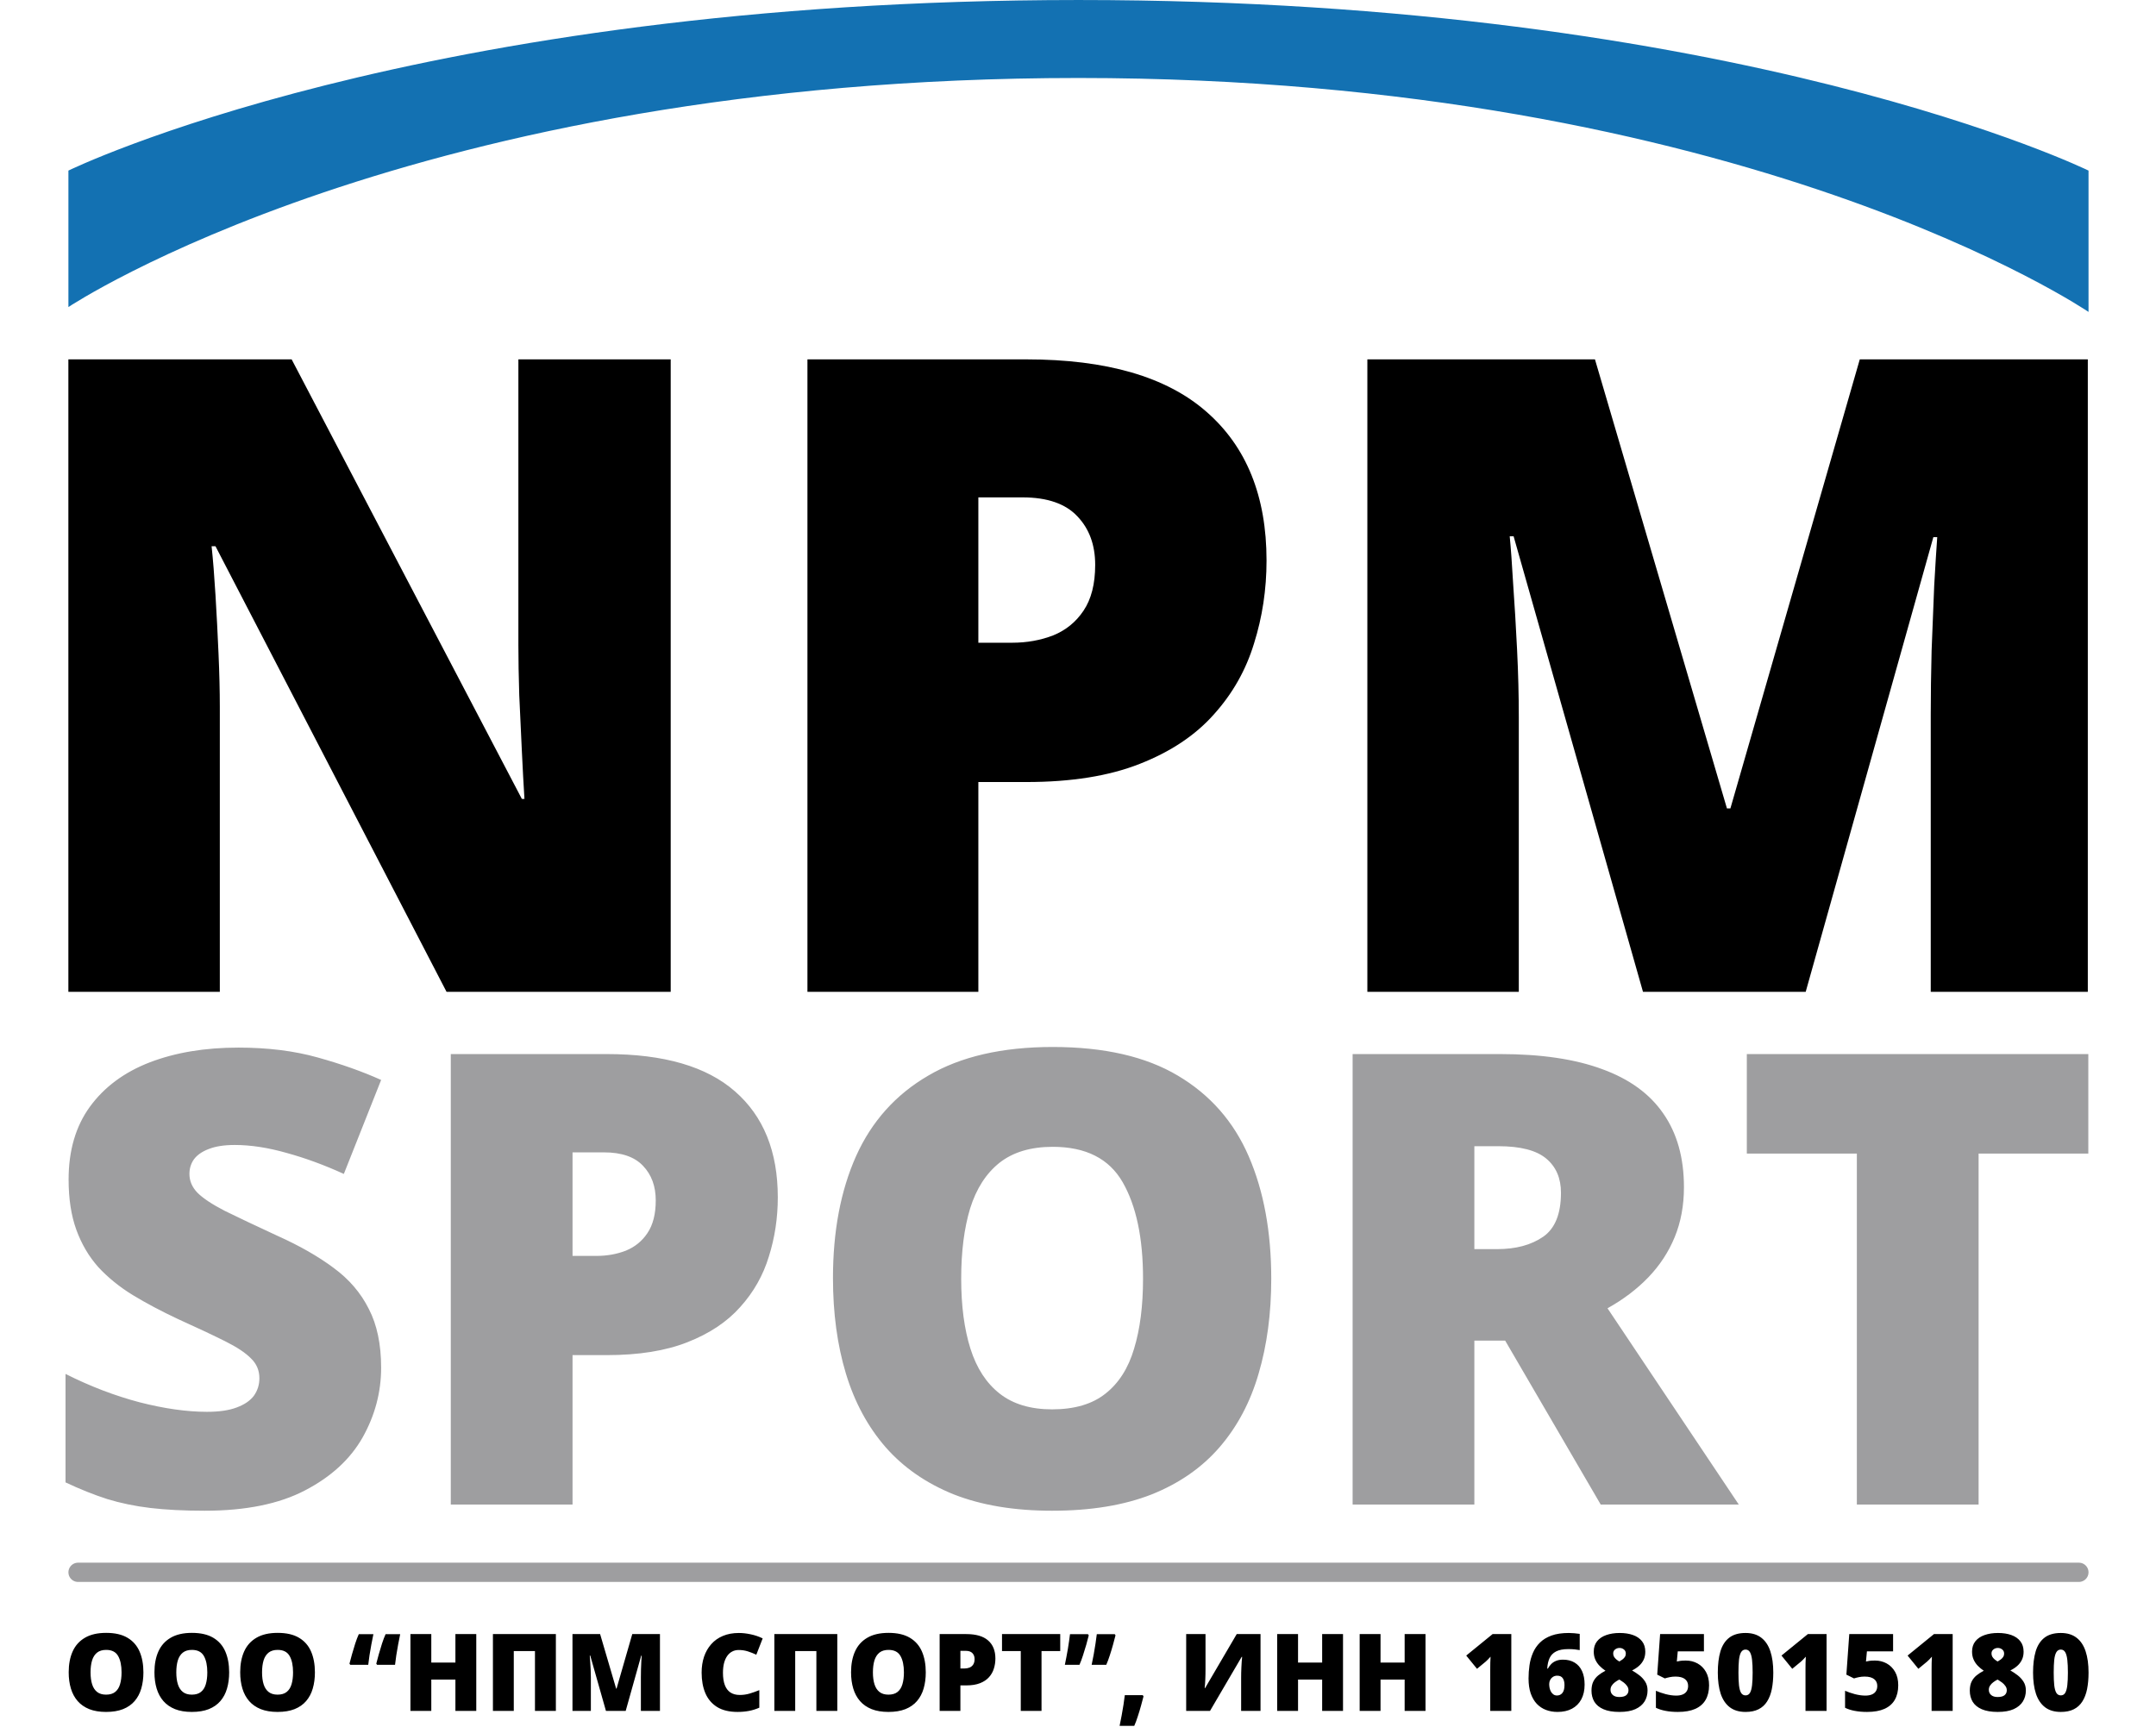 <?xml version="1.0" encoding="UTF-8"?> <svg xmlns="http://www.w3.org/2000/svg" width="9034" height="7239" viewBox="0 0 9034 7239" fill="none"><path d="M2810.35 4156.94H1871.15L902.952 2289.43H886.634C892.678 2346.24 898.117 2414.54 902.952 2494.31C907.787 2574.09 912.018 2655.68 915.644 2739.08C919.27 2821.28 921.083 2895.61 921.083 2962.1V4156.94H286.493V1506.17H1222.06L2186.64 3348.29H2197.52C2193.89 3290.27 2190.26 3223.18 2186.64 3147.03C2183.01 3069.67 2179.38 2991.71 2175.76 2913.14C2173.34 2834.57 2172.13 2765.07 2172.13 2704.63V1506.17H2810.35V4156.94ZM4300.73 1506.17C4636.76 1506.17 4888.18 1579.29 5054.98 1725.55C5223 1871.81 5307.01 2079.71 5307.01 2349.26C5307.01 2470.14 5289.48 2586.18 5254.42 2697.38C5220.58 2808.59 5164.37 2907.7 5085.81 2994.73C5008.45 3081.76 4905.1 3150.66 4775.76 3201.43C4647.64 3252.19 4489.29 3277.58 4300.73 3277.58H4099.47V4156.94H3383.29V1506.17H4300.73ZM4284.41 2084.55H4099.47V2693.75H4240.89C4302.54 2693.75 4359.96 2683.48 4413.14 2662.93C4466.32 2641.17 4508.63 2606.73 4540.06 2559.58C4572.69 2511.23 4589.01 2447.17 4589.01 2367.39C4589.01 2283.99 4564.23 2216.3 4514.67 2164.33C4465.12 2111.14 4388.36 2084.55 4284.41 2084.55ZM6884.41 4156.94L6342.29 2247.73H6325.97C6330.81 2297.29 6335.64 2364.37 6340.48 2448.98C6346.52 2533.6 6351.96 2624.86 6356.8 2722.76C6361.63 2820.67 6364.05 2914.95 6364.05 3005.61V4156.94H5729.46V1506.17H6683.16L7236.16 3388.18H7250.66L7792.78 1506.17H8748.29V4156.94H8090.13V2994.73C8090.13 2911.33 8091.34 2821.88 8093.76 2726.39C8097.39 2629.69 8101.01 2539.04 8104.64 2454.42C8109.47 2368.6 8113.7 2300.91 8117.33 2251.36H8101.01L7566.14 4156.94H6884.41Z" fill="black"></path><path d="M1597.01 5732.42C1597.01 5834.87 1571.19 5932.16 1519.53 6024.29C1467.87 6115.55 1387.37 6189.59 1278.02 6246.42C1169.54 6303.24 1029.2 6331.65 857.008 6331.65C770.911 6331.65 695.145 6327.78 629.711 6320.03C565.138 6312.28 504.87 6299.8 448.907 6282.58C392.943 6264.5 334.828 6241.25 274.56 6212.84V5758.25C377.015 5809.9 480.332 5849.51 584.51 5877.06C688.688 5903.75 782.964 5917.09 867.34 5917.09C918.137 5917.09 959.464 5911.07 991.32 5899.01C1024.04 5886.96 1048.14 5870.6 1063.64 5849.94C1079.14 5828.41 1086.89 5803.88 1086.89 5776.33C1086.89 5743.61 1075.26 5716.06 1052.02 5693.67C1029.63 5670.43 993.472 5646.32 943.536 5621.35C893.599 5596.38 827.735 5565.39 745.942 5528.37C676.204 5495.65 612.922 5462.07 556.098 5427.63C500.135 5393.19 451.92 5354.02 411.454 5310.11C371.85 5265.34 341.285 5213.25 319.761 5153.84C298.236 5094.43 287.474 5024.27 287.474 4943.33C287.474 4821.94 317.178 4720.34 376.585 4638.55C436.853 4555.9 520.367 4493.91 627.128 4452.58C734.75 4411.25 858.73 4390.59 999.069 4390.59C1122.19 4390.59 1232.82 4404.36 1330.97 4431.92C1429.99 4459.47 1518.67 4490.89 1597.01 4526.19L1440.75 4920.09C1359.82 4883.07 1280.18 4853.79 1201.83 4832.27C1123.48 4809.88 1050.73 4798.69 983.571 4798.69C939.661 4798.69 903.501 4804.29 875.088 4815.48C847.537 4825.81 826.874 4840.02 813.098 4858.1C800.184 4876.18 793.726 4896.84 793.726 4920.09C793.726 4949.36 804.919 4975.62 827.304 4998.87C850.551 5022.11 888.864 5047.51 942.244 5075.06C996.486 5101.75 1070.1 5136.62 1163.08 5179.67C1255.21 5221 1333.56 5265.77 1398.13 5313.98C1462.7 5361.34 1511.78 5418.59 1545.36 5485.75C1579.8 5552.04 1597.01 5634.26 1597.01 5732.42ZM2542.36 4417.71C2781.71 4417.71 2960.8 4469.8 3079.61 4573.98C3199.29 4678.15 3259.12 4826.24 3259.12 5018.24C3259.12 5104.34 3246.64 5186.99 3221.67 5266.2C3197.56 5345.41 3157.53 5416.01 3101.57 5478C3046.46 5539.99 2972.85 5589.06 2880.73 5625.22C2789.46 5661.39 2676.68 5679.47 2542.36 5679.47H2399.01V6305.82H1888.88V4417.71H2542.36ZM2530.74 4829.69H2399.01V5263.62H2499.75C2543.65 5263.62 2584.55 5256.3 2622.43 5241.66C2660.32 5226.16 2690.45 5201.63 2712.84 5168.05C2736.08 5133.61 2747.71 5087.98 2747.71 5031.15C2747.71 4971.75 2730.06 4923.53 2694.76 4886.51C2659.46 4848.63 2604.78 4829.69 2530.74 4829.69ZM5326.75 5359.18C5326.75 5504.69 5309.1 5637.28 5273.8 5756.95C5239.36 5875.77 5185.12 5978.22 5111.08 6064.32C5037.03 6150.42 4941.9 6216.71 4825.66 6263.21C4709.43 6308.84 4570.39 6331.65 4408.52 6331.65C4250.1 6331.65 4112.78 6308.84 3996.55 6263.21C3881.18 6216.71 3786.04 6150.85 3711.13 6065.61C3636.23 5979.52 3580.7 5876.63 3544.54 5756.95C3508.38 5637.28 3490.29 5503.83 3490.29 5356.6C3490.29 5160.3 3522.58 4989.83 3587.15 4845.18C3652.59 4699.68 3753.32 4587.32 3889.36 4508.11C4025.39 4428.04 4199.31 4388.01 4411.11 4388.01C4626.35 4388.01 4801.13 4428.04 4935.44 4508.11C5070.61 4588.18 5169.62 4700.97 5232.47 4846.47C5295.33 4991.98 5326.75 5162.88 5326.75 5359.18ZM4027.54 5359.18C4027.54 5472.83 4040.46 5570.55 4066.29 5652.35C4092.12 5734.14 4133.01 5796.99 4188.97 5840.9C4244.94 5884.81 4318.12 5906.76 4408.52 5906.76C4502.37 5906.76 4576.84 5884.81 4631.95 5840.9C4687.91 5796.99 4727.94 5734.14 4752.05 5652.35C4777.02 5570.55 4789.5 5472.83 4789.5 5359.18C4789.5 5188.71 4761.09 5053.97 4704.27 4954.96C4647.44 4855.95 4549.72 4806.44 4411.11 4806.44C4318.98 4806.44 4244.51 4828.82 4187.68 4873.6C4131.72 4918.37 4090.82 4982.08 4064.99 5064.73C4040.03 5147.38 4027.54 5245.54 4027.54 5359.18ZM6286.31 4417.71C6457.64 4417.71 6600.13 4438.8 6713.78 4480.99C6827.43 4522.32 6912.66 4584.31 6969.49 4666.96C7027.17 4749.61 7056.02 4852.5 7056.02 4975.62C7056.02 5052.25 7043.1 5121.99 7017.27 5184.84C6991.44 5247.69 6954.42 5304.08 6906.21 5354.02C6858.85 5403.09 6802.03 5446.14 6735.73 5483.16L7285.9 6305.82H6707.32L6306.97 5618.77H6177.82V6305.82H5667.7V4417.71H6286.31ZM6278.56 4803.86H6177.82V5235.2H6273.39C6351.74 5235.2 6415.88 5217.98 6465.82 5183.55C6515.76 5149.11 6540.72 5087.55 6540.72 4998.87C6540.72 4937.74 6520.06 4889.95 6478.73 4855.51C6437.41 4821.08 6370.68 4803.86 6278.56 4803.86ZM8290.65 6305.82H7780.53V4834.85H7319.47V4417.71H8750.41V4834.85H8290.65V6305.82Z" fill="#9E9EA0"></path><path d="M600.917 7009.09C600.917 7033.9 597.908 7056.5 591.891 7076.91C586.02 7097.16 576.773 7114.63 564.15 7129.3C551.527 7143.98 535.309 7155.28 515.494 7163.21C495.679 7170.99 471.975 7174.88 444.381 7174.88C417.375 7174.88 393.964 7170.99 374.149 7163.21C354.481 7155.28 338.263 7144.06 325.493 7129.52C312.724 7114.85 303.257 7097.31 297.092 7076.91C290.927 7056.5 287.845 7033.75 287.845 7008.65C287.845 6975.19 293.349 6946.13 304.357 6921.47C315.512 6896.66 332.685 6877.51 355.876 6864.01C379.066 6850.36 408.715 6843.53 444.822 6843.53C481.515 6843.53 511.311 6850.36 534.208 6864.01C557.252 6877.66 574.131 6896.89 584.845 6921.69C595.56 6946.5 600.917 6975.63 600.917 7009.09ZM379.433 7009.09C379.433 7028.47 381.635 7045.13 386.038 7059.07C390.441 7073.02 397.413 7083.73 406.953 7091.22C416.494 7098.7 428.97 7102.44 444.381 7102.44C460.38 7102.44 473.076 7098.7 482.469 7091.22C492.01 7083.73 498.835 7073.02 502.945 7059.07C507.201 7045.13 509.329 7028.47 509.329 7009.09C509.329 6980.03 504.486 6957.06 494.799 6940.18C485.111 6923.3 468.452 6914.87 444.822 6914.87C429.117 6914.87 416.421 6918.68 406.733 6926.31C397.193 6933.95 390.221 6944.81 385.818 6958.9C381.561 6972.99 379.433 6989.72 379.433 7009.09ZM960.224 7009.09C960.224 7033.9 957.215 7056.5 951.197 7076.91C945.326 7097.16 936.079 7114.63 923.456 7129.3C910.834 7143.98 894.615 7155.28 874.8 7163.21C854.986 7170.99 831.281 7174.88 803.688 7174.88C776.681 7174.88 753.27 7170.99 733.455 7163.21C713.788 7155.28 697.569 7144.06 684.799 7129.52C672.03 7114.85 662.563 7097.31 656.398 7076.91C650.234 7056.5 647.152 7033.75 647.152 7008.65C647.152 6975.19 652.656 6946.13 663.664 6921.47C674.819 6896.66 691.991 6877.51 715.182 6864.01C738.372 6850.36 768.021 6843.53 804.128 6843.53C840.822 6843.53 870.617 6850.36 893.514 6864.01C916.558 6877.66 933.437 6896.89 944.152 6921.69C954.866 6946.5 960.224 6975.63 960.224 7009.09ZM738.739 7009.09C738.739 7028.47 740.941 7045.13 745.344 7059.07C749.748 7073.02 756.719 7083.73 766.26 7091.22C775.8 7098.7 788.276 7102.44 803.688 7102.44C819.686 7102.44 832.382 7098.7 841.776 7091.22C851.316 7083.73 858.141 7073.02 862.251 7059.07C866.507 7045.13 868.636 7028.47 868.636 7009.09C868.636 6980.03 863.792 6957.06 854.105 6940.18C844.418 6923.3 827.759 6914.87 804.128 6914.87C788.423 6914.87 775.727 6918.68 766.04 6926.31C756.499 6933.95 749.527 6944.81 745.124 6958.9C740.868 6972.99 738.739 6989.72 738.739 7009.09ZM1319.53 7009.09C1319.53 7033.9 1316.52 7056.5 1310.5 7076.91C1304.63 7097.16 1295.39 7114.63 1282.76 7129.3C1270.14 7143.98 1253.92 7155.28 1234.11 7163.21C1214.29 7170.99 1190.59 7174.88 1162.99 7174.88C1135.99 7174.88 1112.58 7170.99 1092.76 7163.21C1073.09 7155.28 1056.88 7144.06 1044.11 7129.52C1031.34 7114.85 1021.87 7097.31 1015.7 7076.91C1009.54 7056.5 1006.46 7033.75 1006.46 7008.65C1006.46 6975.19 1011.96 6946.13 1022.97 6921.47C1034.12 6896.66 1051.3 6877.51 1074.49 6864.01C1097.68 6850.36 1127.33 6843.53 1163.43 6843.53C1200.13 6843.53 1229.92 6850.36 1252.82 6864.01C1275.86 6877.66 1292.74 6896.89 1303.46 6921.69C1314.17 6946.5 1319.53 6975.63 1319.53 7009.09ZM1098.05 7009.09C1098.05 7028.47 1100.25 7045.13 1104.65 7059.07C1109.05 7073.02 1116.03 7083.73 1125.57 7091.22C1135.11 7098.7 1147.58 7102.44 1162.99 7102.44C1178.99 7102.44 1191.69 7098.7 1201.08 7091.22C1210.62 7083.73 1217.45 7073.02 1221.56 7059.07C1225.81 7045.13 1227.94 7028.47 1227.94 7009.09C1227.94 6980.03 1223.1 6957.06 1213.41 6940.18C1203.72 6923.3 1187.07 6914.87 1163.43 6914.87C1147.73 6914.87 1135.03 6918.68 1125.35 6926.31C1115.81 6933.95 1108.83 6944.81 1104.43 6958.9C1100.17 6972.99 1098.05 6989.72 1098.05 7009.09ZM1676.85 6849.04C1674.07 6862.69 1671.2 6877.14 1668.27 6892.41C1665.48 6907.67 1662.91 6922.64 1660.56 6937.32C1658.36 6952 1656.6 6965.36 1655.28 6977.39H1579.98L1576.68 6972.55C1579.47 6961.69 1582.92 6948.77 1587.03 6933.8C1591.28 6918.68 1595.83 6903.56 1600.68 6888.45C1605.67 6873.18 1610.66 6860.04 1615.65 6849.04H1676.85ZM1564.57 6849.04C1561.78 6862.69 1558.92 6877.14 1555.99 6892.41C1553.2 6907.67 1550.63 6922.64 1548.28 6937.32C1546.08 6952 1544.32 6965.36 1543 6977.39H1467.7L1464.4 6972.55C1467.19 6961.69 1470.64 6948.77 1474.74 6933.8C1479 6918.68 1483.55 6903.56 1488.4 6888.45C1493.39 6873.18 1498.38 6860.04 1503.37 6849.04H1564.57ZM1995.65 7170.47H1908.25V7039.26H1807.19V7170.47H1719.79V6848.6H1807.19V6967.92H1908.25V6848.6H1995.65V7170.47ZM2065.44 7170.47V6848.6H2329.2V7170.47H2241.57V6919.71H2152.85V7170.47H2065.44ZM2539.01 7170.47L2473.18 6938.64H2471.2C2471.79 6944.66 2472.38 6952.81 2472.96 6963.08C2473.7 6973.36 2474.36 6984.44 2474.95 6996.33C2475.53 7008.21 2475.83 7019.66 2475.83 7030.67V7170.47H2398.77V6848.6H2514.58L2581.73 7077.13H2583.49L2649.32 6848.6H2765.34V7170.47H2685.42V7029.35C2685.42 7019.22 2685.57 7008.36 2685.86 6996.77C2686.3 6985.02 2686.74 6974.02 2687.18 6963.74C2687.77 6953.32 2688.28 6945.1 2688.72 6939.08H2686.74L2621.79 7170.47H2539.01ZM3095.15 6915.31C3084.87 6915.31 3075.7 6917.51 3067.63 6921.91C3059.55 6926.17 3052.65 6932.4 3046.93 6940.62C3041.21 6948.84 3036.8 6958.9 3033.72 6970.79C3030.78 6982.53 3029.32 6995.89 3029.32 7010.86C3029.32 7031.11 3031.89 7048.14 3037.02 7061.93C3042.16 7075.73 3049.94 7086.15 3060.36 7093.2C3070.93 7100.24 3084.14 7103.77 3099.99 7103.77C3114.37 7103.77 3128.17 7101.78 3141.38 7097.82C3154.74 7093.86 3168.17 7089.09 3181.67 7083.51V7157.04C3167.43 7163.36 3152.83 7167.91 3137.86 7170.69C3123.03 7173.48 3107.25 7174.88 3090.52 7174.88C3055.59 7174.88 3026.97 7167.98 3004.66 7154.18C2982.5 7140.24 2966.13 7120.94 2955.56 7096.28C2945.14 7071.62 2939.93 7043 2939.93 7010.42C2939.93 6986.05 2943.31 6963.74 2950.06 6943.49C2956.96 6923.23 2967.01 6905.69 2980.22 6890.87C2993.43 6875.9 3009.72 6864.37 3029.1 6856.3C3048.62 6848.08 3070.93 6843.97 3096.03 6843.97C3111.58 6843.97 3127.95 6845.81 3145.12 6849.48C3162.44 6853 3179.32 6858.72 3195.76 6866.65L3169.12 6935.12C3157.38 6929.54 3145.49 6924.85 3133.45 6921.03C3121.42 6917.21 3108.65 6915.31 3095.15 6915.31ZM3244.64 7170.47V6848.6H3508.39V7170.47H3420.77V6919.71H3332.04V7170.47H3244.64ZM3879.15 7009.09C3879.15 7033.9 3876.14 7056.5 3870.12 7076.91C3864.25 7097.16 3855 7114.63 3842.38 7129.3C3829.76 7143.98 3813.54 7155.28 3793.72 7163.21C3773.91 7170.99 3750.2 7174.88 3722.61 7174.88C3695.6 7174.88 3672.19 7170.99 3652.38 7163.21C3632.71 7155.28 3616.49 7144.06 3603.72 7129.52C3590.95 7114.85 3581.49 7097.31 3575.32 7076.91C3569.16 7056.5 3566.07 7033.75 3566.07 7008.65C3566.07 6975.19 3571.58 6946.13 3582.59 6921.47C3593.74 6896.66 3610.91 6877.51 3634.11 6864.01C3657.3 6850.36 3686.94 6843.53 3723.05 6843.53C3759.75 6843.53 3789.54 6850.36 3812.44 6864.01C3835.48 6877.66 3852.36 6896.89 3863.08 6921.69C3873.79 6946.5 3879.15 6975.63 3879.15 7009.09ZM3657.66 7009.09C3657.66 7028.47 3659.86 7045.13 3664.27 7059.07C3668.67 7073.02 3675.64 7083.73 3685.18 7091.22C3694.72 7098.7 3707.2 7102.44 3722.61 7102.44C3738.61 7102.44 3751.31 7098.7 3760.7 7091.22C3770.24 7083.73 3777.06 7073.02 3781.17 7059.07C3785.43 7045.13 3787.56 7028.47 3787.56 7009.09C3787.56 6980.03 3782.72 6957.06 3773.03 6940.18C3763.34 6923.3 3746.68 6914.87 3723.05 6914.87C3707.35 6914.87 3694.65 6918.68 3684.96 6926.31C3675.42 6933.95 3668.45 6944.81 3664.05 6958.9C3659.79 6972.99 3657.66 6989.72 3657.66 7009.09ZM4048.67 6848.6C4089.48 6848.6 4120.01 6857.48 4140.26 6875.24C4160.66 6893 4170.86 6918.24 4170.86 6950.97C4170.86 6965.65 4168.74 6979.74 4164.48 6993.24C4160.37 7006.75 4153.54 7018.78 4144 7029.35C4134.61 7039.92 4122.06 7048.28 4106.36 7054.45C4090.8 7060.61 4071.57 7063.7 4048.67 7063.7H4024.23V7170.47H3937.27V6848.6H4048.67ZM4046.69 6918.83H4024.23V6992.8H4041.41C4048.89 6992.8 4055.86 6991.56 4062.32 6989.06C4068.78 6986.42 4073.92 6982.24 4077.73 6976.51C4081.7 6970.64 4083.68 6962.86 4083.68 6953.17C4083.68 6943.05 4080.67 6934.83 4074.65 6928.52C4068.63 6922.06 4059.31 6918.83 4046.69 6918.83ZM4364.17 7170.47H4277.2V6919.71H4198.6V6848.6H4442.54V6919.71H4364.17V7170.47ZM4671.07 6849.04L4674.16 6853.88C4671.51 6864.74 4668.07 6877.73 4663.81 6892.85C4659.7 6907.82 4655.15 6922.86 4650.16 6937.98C4645.31 6953.1 4640.4 6966.24 4635.41 6977.39H4574.2C4577.14 6963.74 4580 6949.28 4582.79 6934.02C4585.58 6918.75 4588.07 6903.78 4590.27 6889.11C4592.62 6874.43 4594.46 6861.07 4595.78 6849.04H4671.07ZM4558.79 6849.04L4562.09 6853.88C4559.45 6864.74 4556 6877.73 4551.75 6892.85C4547.49 6907.82 4542.87 6922.86 4537.88 6937.98C4533.03 6953.1 4528.11 6966.24 4523.12 6977.39H4461.92C4464.12 6967.12 4466.25 6956.4 4468.3 6945.25C4470.51 6933.95 4472.56 6922.64 4474.47 6911.34C4476.38 6900.04 4478.06 6889.11 4479.53 6878.54C4481.15 6867.82 4482.47 6857.99 4483.49 6849.04H4558.79ZM4788.42 7104.65L4791.5 7109.71C4788.86 7120.42 4785.41 7133.34 4781.16 7148.46C4777.05 7163.43 4772.5 7178.47 4767.51 7193.59C4762.66 7208.86 4757.74 7222.07 4752.75 7233.22H4691.33C4694.26 7219.42 4697.13 7204.89 4699.92 7189.63C4702.7 7174.36 4705.27 7159.39 4707.62 7144.72C4709.97 7130.04 4711.8 7116.68 4713.13 7104.65H4788.42ZM4970.28 6848.6H5051.3V6995.89C5051.3 7002.49 5051.22 7009.46 5051.08 7016.8C5050.93 7023.99 5050.71 7031.11 5050.41 7038.16C5050.12 7045.2 5049.75 7051.88 5049.31 7058.19C5048.87 7064.5 5048.36 7070.08 5047.77 7074.92H5049.53L5182.07 6848.6H5281.81V7170.47H5200.57V7031.11C5200.57 7025.09 5200.64 7018.27 5200.79 7010.64C5201.08 7003 5201.37 6995.15 5201.67 6987.08C5202.11 6979.01 5202.55 6971.23 5202.99 6963.74C5203.58 6956.26 5204.16 6949.72 5204.75 6944.15H5202.77L5070.23 7170.47H4970.28V6848.6ZM5627.46 7170.47H5540.06V7039.26H5439V7170.47H5351.6V6848.6H5439V6967.92H5540.06V6848.6H5627.46V7170.47ZM5973.12 7170.47H5885.71V7039.26H5784.66V7170.47H5697.25V6848.6H5784.66V6967.92H5885.71V6848.6H5973.12V7170.47ZM6332.65 7170.47H6244.36V7011.3C6244.36 7008.36 6244.36 7003 6244.36 6995.22C6244.36 6987.3 6244.43 6978.57 6244.58 6969.03C6244.87 6959.48 6245.24 6950.9 6245.68 6943.27C6241.87 6947.82 6238.27 6951.71 6234.89 6954.93C6231.66 6958.16 6228.51 6961.17 6225.43 6963.96L6188.88 6994.12L6143.75 6938.64L6254.27 6848.6H6332.65V7170.47ZM6404.86 7034.41C6404.86 7015.92 6406.18 6997.57 6408.82 6979.37C6411.46 6961.03 6416.23 6943.78 6423.13 6927.63C6430.03 6911.34 6439.79 6896.96 6452.41 6884.48C6465.04 6871.86 6481.26 6861.95 6501.07 6854.76C6520.89 6847.57 6545.03 6843.97 6573.5 6843.97C6579.82 6843.97 6587.52 6844.34 6596.62 6845.07C6605.72 6845.81 6613.28 6846.69 6619.3 6847.72V6915.75C6613.28 6914.57 6606.53 6913.62 6599.04 6912.88C6591.56 6912 6582.38 6911.56 6571.52 6911.56C6549.8 6911.56 6532.63 6914.87 6520 6921.47C6507.53 6927.93 6498.5 6937.25 6492.92 6949.43C6487.35 6961.61 6484.12 6976.22 6483.24 6993.24H6485.88C6489.7 6986.2 6494.32 6979.89 6499.75 6974.31C6505.33 6968.58 6512.15 6964.11 6520.22 6960.88C6528.3 6957.5 6538.06 6955.82 6549.51 6955.82C6568.29 6955.82 6584.44 6959.93 6597.94 6968.14C6611.45 6976.22 6621.79 6988.03 6628.99 7003.59C6636.18 7019.15 6639.77 7038.08 6639.77 7060.39C6639.77 7084.46 6635.15 7105.09 6625.9 7122.26C6616.8 7139.28 6603.74 7152.35 6586.71 7161.45C6569.83 7170.4 6549.65 7174.88 6526.17 7174.88C6508.85 7174.88 6492.78 7172.09 6477.95 7166.51C6463.28 7160.93 6450.43 7152.42 6439.42 7140.97C6428.56 7129.38 6420.05 7114.77 6413.89 7097.16C6407.87 7079.4 6404.86 7058.48 6404.86 7034.41ZM6524.19 7105.97C6533.43 7105.97 6540.92 7102.44 6546.64 7095.4C6552.52 7088.35 6555.45 7077.27 6555.45 7062.15C6555.45 7049.97 6553.03 7040.43 6548.19 7033.53C6543.49 7026.49 6535.78 7022.97 6525.07 7022.97C6517.88 7022.97 6511.79 7024.73 6506.79 7028.25C6501.8 7031.63 6497.99 7035.95 6495.35 7041.24C6492.7 7046.52 6491.38 7052.03 6491.38 7057.75C6491.38 7063.48 6491.97 7069.2 6493.14 7074.92C6494.47 7080.65 6496.45 7085.86 6499.09 7090.56C6501.88 7095.11 6505.33 7098.85 6509.44 7101.78C6513.55 7104.57 6518.46 7105.97 6524.19 7105.97ZM6786.62 6843.97C6807.9 6843.97 6826.55 6846.83 6842.54 6852.56C6858.69 6858.28 6871.31 6867.02 6880.41 6878.76C6889.51 6890.35 6894.06 6904.96 6894.06 6922.57C6894.06 6935.49 6891.64 6946.86 6886.8 6956.7C6882.1 6966.38 6875.57 6974.9 6867.2 6982.24C6858.98 6989.43 6849.44 6995.67 6838.58 7000.95C6848.71 7006.67 6858.76 7013.35 6868.74 7020.98C6878.72 7028.62 6887.02 7037.64 6893.62 7048.06C6900.23 7058.34 6903.53 7070.59 6903.53 7084.83C6903.53 7102 6899.35 7117.42 6890.98 7131.07C6882.61 7144.57 6869.77 7155.28 6852.45 7163.21C6835.13 7170.99 6812.89 7174.88 6785.74 7174.88C6758.59 7174.88 6736.35 7171.14 6719.03 7163.65C6701.71 7156.16 6688.94 7145.74 6680.72 7132.39C6672.65 7118.88 6668.61 7103.32 6668.61 7085.71C6668.61 7070.74 6671.11 7058.12 6676.1 7047.84C6681.24 7037.57 6688.21 7028.84 6697.02 7021.64C6705.82 7014.45 6715.88 7007.99 6727.18 7002.27C6718.22 6996.25 6710.01 6989.43 6702.52 6981.79C6695.03 6974.16 6689.09 6965.43 6684.69 6955.6C6680.28 6945.76 6678.08 6934.61 6678.08 6922.13C6678.08 6904.81 6682.71 6890.35 6691.95 6878.76C6701.2 6867.16 6713.97 6858.5 6730.26 6852.78C6746.7 6846.91 6765.49 6843.97 6786.62 6843.97ZM6748.31 7082.19C6748.31 7091.14 6751.54 7098.41 6758 7103.99C6764.46 7109.56 6773.41 7112.35 6784.86 7112.35C6798.22 7112.35 6807.98 7109.86 6814.14 7104.87C6820.45 7099.73 6823.61 7092.76 6823.61 7083.95C6823.61 7077.35 6821.63 7071.4 6817.67 7066.12C6813.85 7060.69 6809.37 7055.99 6804.24 7052.03C6799.1 7048.06 6794.62 7044.98 6790.81 7042.78L6784.86 7039.26C6778.26 7042.63 6772.16 7046.45 6766.59 7050.71C6761.16 7054.82 6756.75 7059.51 6753.38 7064.8C6750 7069.93 6748.31 7075.73 6748.31 7082.19ZM6786.18 6906.72C6778.99 6906.72 6772.75 6908.85 6767.47 6913.1C6762.18 6917.21 6759.54 6922.86 6759.54 6930.06C6759.54 6934.75 6760.64 6939.16 6762.84 6943.27C6765.19 6947.23 6768.28 6950.9 6772.09 6954.27C6776.05 6957.65 6780.46 6960.73 6785.3 6963.52C6789.56 6961.03 6793.74 6958.31 6797.85 6955.38C6801.96 6952.44 6805.41 6948.92 6808.2 6944.81C6810.99 6940.7 6812.38 6935.78 6812.38 6930.06C6812.38 6922.86 6809.74 6917.21 6804.46 6913.1C6799.32 6908.85 6793.23 6906.72 6786.18 6906.72ZM7064.03 6959.56C7081.93 6959.56 7098.23 6963.59 7112.9 6971.67C7127.58 6979.74 7139.32 6991.48 7148.13 7006.89C7156.94 7022.3 7161.34 7041.09 7161.34 7063.26C7161.34 7087.18 7156.5 7107.51 7146.81 7124.24C7137.27 7140.83 7122.81 7153.45 7103.44 7162.11C7084.21 7170.62 7059.92 7174.88 7030.56 7174.88C7011.92 7174.88 6994.9 7173.41 6979.49 7170.47C6964.22 7167.69 6950.57 7163.36 6938.53 7157.48V7086.15C6949.84 7091.29 6963.41 7095.99 6979.26 7100.24C6995.26 7104.35 7009.94 7106.41 7023.3 7106.41C7034.01 7106.41 7043.11 7104.87 7050.6 7101.78C7058.08 7098.7 7063.73 7094.15 7067.55 7088.13C7071.51 7082.12 7073.49 7074.7 7073.49 7065.9C7073.49 7053.71 7069.09 7044.17 7060.28 7037.28C7051.48 7030.23 7038.12 7026.71 7020.22 7026.71C7012.14 7026.71 7004.22 7027.52 6996.44 7029.13C6988.66 7030.74 6981.83 7032.51 6975.96 7034.41L6944.04 7018.56L6956.15 6848.6H7139.76V6921.03H7030.12L7026.16 6963.52C7030.86 6962.64 7035.63 6961.76 7040.47 6960.88C7045.46 6960 7053.31 6959.56 7064.03 6959.56ZM7430.38 7009.98C7430.38 7035.81 7428.32 7058.93 7424.21 7079.33C7420.1 7099.58 7413.5 7116.83 7404.4 7131.07C7395.45 7145.3 7383.56 7156.16 7368.73 7163.65C7353.91 7171.14 7335.71 7174.88 7314.13 7174.88C7287.27 7174.88 7265.26 7168.35 7248.08 7155.28C7230.91 7142.07 7218.22 7123.21 7210 7098.7C7201.92 7074.04 7197.89 7044.47 7197.89 7009.98C7197.89 6975.19 7201.56 6945.47 7208.9 6920.81C7216.38 6896 7228.64 6877 7245.66 6863.79C7262.69 6850.58 7285.51 6843.97 7314.13 6843.97C7340.99 6843.97 7362.94 6850.58 7379.96 6863.79C7397.13 6876.85 7409.83 6895.78 7418.05 6920.59C7426.27 6945.25 7430.38 6975.04 7430.38 7009.98ZM7284.41 7009.98C7284.41 7030.96 7285.14 7048.58 7286.61 7062.81C7288.23 7077.05 7291.16 7087.77 7295.42 7094.96C7299.82 7102 7306.06 7105.53 7314.13 7105.53C7322.21 7105.53 7328.37 7102 7332.63 7094.96C7336.88 7087.77 7339.82 7077.13 7341.43 7063.03C7343.05 7048.8 7343.86 7031.11 7343.86 7009.98C7343.86 6988.69 7343.05 6970.93 7341.43 6956.7C7339.82 6942.46 7336.88 6931.74 7332.63 6924.55C7328.37 6917.21 7322.21 6913.54 7314.13 6913.54C7306.06 6913.54 7299.82 6917.21 7295.42 6924.55C7291.16 6931.74 7288.23 6942.46 7286.61 6956.7C7285.14 6970.93 7284.41 6988.69 7284.41 7009.98ZM7653.62 7170.47H7565.34V7011.3C7565.34 7008.36 7565.34 7003 7565.34 6995.22C7565.34 6987.3 7565.41 6978.57 7565.56 6969.03C7565.85 6959.48 7566.22 6950.9 7566.66 6943.27C7562.84 6947.82 7559.25 6951.71 7555.87 6954.93C7552.64 6958.16 7549.49 6961.17 7546.41 6963.96L7509.86 6994.12L7464.72 6938.64L7575.25 6848.6H7653.62V7170.47ZM7856.62 6959.56C7874.52 6959.56 7890.81 6963.59 7905.49 6971.67C7920.17 6979.74 7931.91 6991.48 7940.72 7006.89C7949.52 7022.3 7953.93 7041.09 7953.93 7063.26C7953.93 7087.18 7949.08 7107.51 7939.4 7124.24C7929.86 7140.83 7915.4 7153.45 7896.02 7162.11C7876.8 7170.62 7852.51 7174.88 7823.15 7174.88C7804.51 7174.88 7787.48 7173.41 7772.07 7170.47C7756.81 7167.69 7743.16 7163.36 7731.12 7157.48V7086.15C7742.42 7091.29 7756 7095.99 7771.85 7100.24C7787.85 7104.35 7802.53 7106.41 7815.88 7106.41C7826.6 7106.41 7835.7 7104.87 7843.19 7101.78C7850.67 7098.7 7856.32 7094.15 7860.14 7088.13C7864.1 7082.12 7866.08 7074.7 7866.08 7065.9C7866.08 7053.71 7861.68 7044.17 7852.87 7037.28C7844.07 7030.23 7830.71 7026.71 7812.8 7026.71C7804.73 7026.71 7796.8 7027.52 7789.03 7029.13C7781.25 7030.74 7774.42 7032.51 7768.55 7034.41L7736.63 7018.56L7748.74 6848.6H7932.35V6921.03H7822.71L7818.75 6963.52C7823.44 6962.64 7828.21 6961.76 7833.06 6960.88C7838.05 6960 7845.9 6959.56 7856.62 6959.56ZM8182.02 7170.47H8093.73V7011.3C8093.73 7008.36 8093.73 7003 8093.73 6995.22C8093.73 6987.3 8093.8 6978.57 8093.95 6969.03C8094.24 6959.48 8094.61 6950.9 8095.05 6943.27C8091.24 6947.82 8087.64 6951.71 8084.26 6954.93C8081.03 6958.16 8077.88 6961.17 8074.8 6963.96L8038.25 6994.12L7993.12 6938.64L8103.64 6848.6H8182.02V7170.47ZM8371.8 6843.97C8393.08 6843.97 8411.72 6846.83 8427.72 6852.56C8443.86 6858.28 8456.49 6867.02 8465.59 6878.76C8474.69 6890.35 8479.24 6904.96 8479.24 6922.57C8479.24 6935.49 8476.81 6946.86 8471.97 6956.7C8467.27 6966.38 8460.74 6974.9 8452.38 6982.24C8444.16 6989.43 8434.62 6995.67 8423.76 7000.95C8433.88 7006.67 8443.94 7013.35 8453.92 7020.98C8463.9 7028.62 8472.19 7037.64 8478.8 7048.06C8485.4 7058.34 8488.7 7070.59 8488.7 7084.83C8488.7 7102 8484.52 7117.42 8476.15 7131.07C8467.79 7144.57 8454.95 7155.28 8437.63 7163.21C8420.31 7170.99 8398.07 7174.88 8370.92 7174.88C8343.76 7174.88 8321.53 7171.14 8304.21 7163.65C8286.89 7156.16 8274.12 7145.74 8265.9 7132.39C8257.83 7118.88 8253.79 7103.32 8253.79 7085.71C8253.79 7070.74 8256.28 7058.12 8261.28 7047.84C8266.41 7037.57 8273.38 7028.84 8282.19 7021.64C8291 7014.45 8301.05 7007.99 8312.35 7002.27C8303.4 6996.25 8295.18 6989.43 8287.69 6981.79C8280.21 6974.16 8274.26 6965.43 8269.86 6955.6C8265.46 6945.76 8263.26 6934.61 8263.26 6922.13C8263.26 6904.81 8267.88 6890.35 8277.13 6878.76C8286.37 6867.16 8299.14 6858.5 8315.44 6852.78C8331.87 6846.91 8350.66 6843.97 8371.8 6843.97ZM8333.49 7082.19C8333.49 7091.14 8336.72 7098.41 8343.18 7103.99C8349.63 7109.56 8358.59 7112.35 8370.04 7112.35C8383.39 7112.35 8393.15 7109.86 8399.32 7104.87C8405.63 7099.73 8408.78 7092.76 8408.78 7083.95C8408.78 7077.35 8406.8 7071.4 8402.84 7066.12C8399.02 7060.69 8394.55 7055.99 8389.41 7052.03C8384.27 7048.06 8379.8 7044.98 8375.98 7042.78L8370.04 7039.26C8363.43 7042.63 8357.34 7046.45 8351.76 7050.71C8346.33 7054.82 8341.93 7059.51 8338.55 7064.8C8335.18 7069.93 8333.49 7075.73 8333.49 7082.19ZM8371.36 6906.72C8364.16 6906.72 8357.93 6908.85 8352.64 6913.1C8347.36 6917.21 8344.72 6922.86 8344.72 6930.06C8344.72 6934.75 8345.82 6939.16 8348.02 6943.27C8350.37 6947.23 8353.45 6950.9 8357.27 6954.27C8361.23 6957.65 8365.63 6960.73 8370.48 6963.52C8374.73 6961.03 8378.92 6958.31 8383.03 6955.38C8387.13 6952.44 8390.58 6948.92 8393.37 6944.81C8396.16 6940.7 8397.56 6935.78 8397.56 6930.06C8397.56 6922.86 8394.91 6917.21 8389.63 6913.1C8384.49 6908.85 8378.4 6906.72 8371.36 6906.72ZM8751.36 7009.98C8751.36 7035.81 8749.3 7058.93 8745.19 7079.33C8741.08 7099.58 8734.48 7116.83 8725.38 7131.07C8716.43 7145.3 8704.54 7156.16 8689.71 7163.65C8674.89 7171.14 8656.69 7174.88 8635.11 7174.88C8608.25 7174.88 8586.24 7168.35 8569.06 7155.28C8551.89 7142.07 8539.19 7123.21 8530.98 7098.7C8522.9 7074.04 8518.87 7044.47 8518.87 7009.98C8518.87 6975.19 8522.54 6945.47 8529.87 6920.81C8537.36 6896 8549.62 6877 8566.64 6863.79C8583.67 6850.58 8606.49 6843.97 8635.11 6843.97C8661.97 6843.97 8683.92 6850.58 8700.94 6863.79C8718.11 6876.85 8730.81 6895.78 8739.03 6920.59C8747.25 6945.25 8751.36 6975.04 8751.36 7009.98ZM8605.39 7009.98C8605.39 7030.96 8606.12 7048.58 8607.59 7062.81C8609.21 7077.05 8612.14 7087.77 8616.4 7094.96C8620.8 7102 8627.04 7105.53 8635.11 7105.53C8643.19 7105.53 8649.35 7102 8653.61 7094.96C8657.86 7087.77 8660.8 7077.13 8662.41 7063.03C8664.03 7048.8 8664.83 7031.11 8664.83 7009.98C8664.83 6988.69 8664.03 6970.93 8662.41 6956.7C8660.8 6942.46 8657.86 6931.74 8653.61 6924.55C8649.35 6917.21 8643.19 6913.54 8635.11 6913.54C8627.04 6913.54 8620.8 6917.21 8616.4 6924.55C8612.14 6931.74 8609.21 6942.46 8607.59 6956.7C8606.12 6970.93 8605.39 6988.69 8605.39 7009.98Z" fill="black"></path><path d="M327.055 6589.69H8710.86" stroke="#9E9EA0" stroke-width="80.723" stroke-linecap="round"></path><path d="M286.665 714.954C286.665 714.954 1744.68 0.049 4518.96 0.049C7293.23 0.049 8751.25 714.954 8751.25 714.954V1307.3C8751.25 1307.3 7313.48 326.862 4518.96 326.862C1724.43 326.862 286.665 1286.88 286.665 1286.88V714.954Z" fill="#1371B2"></path></svg> 